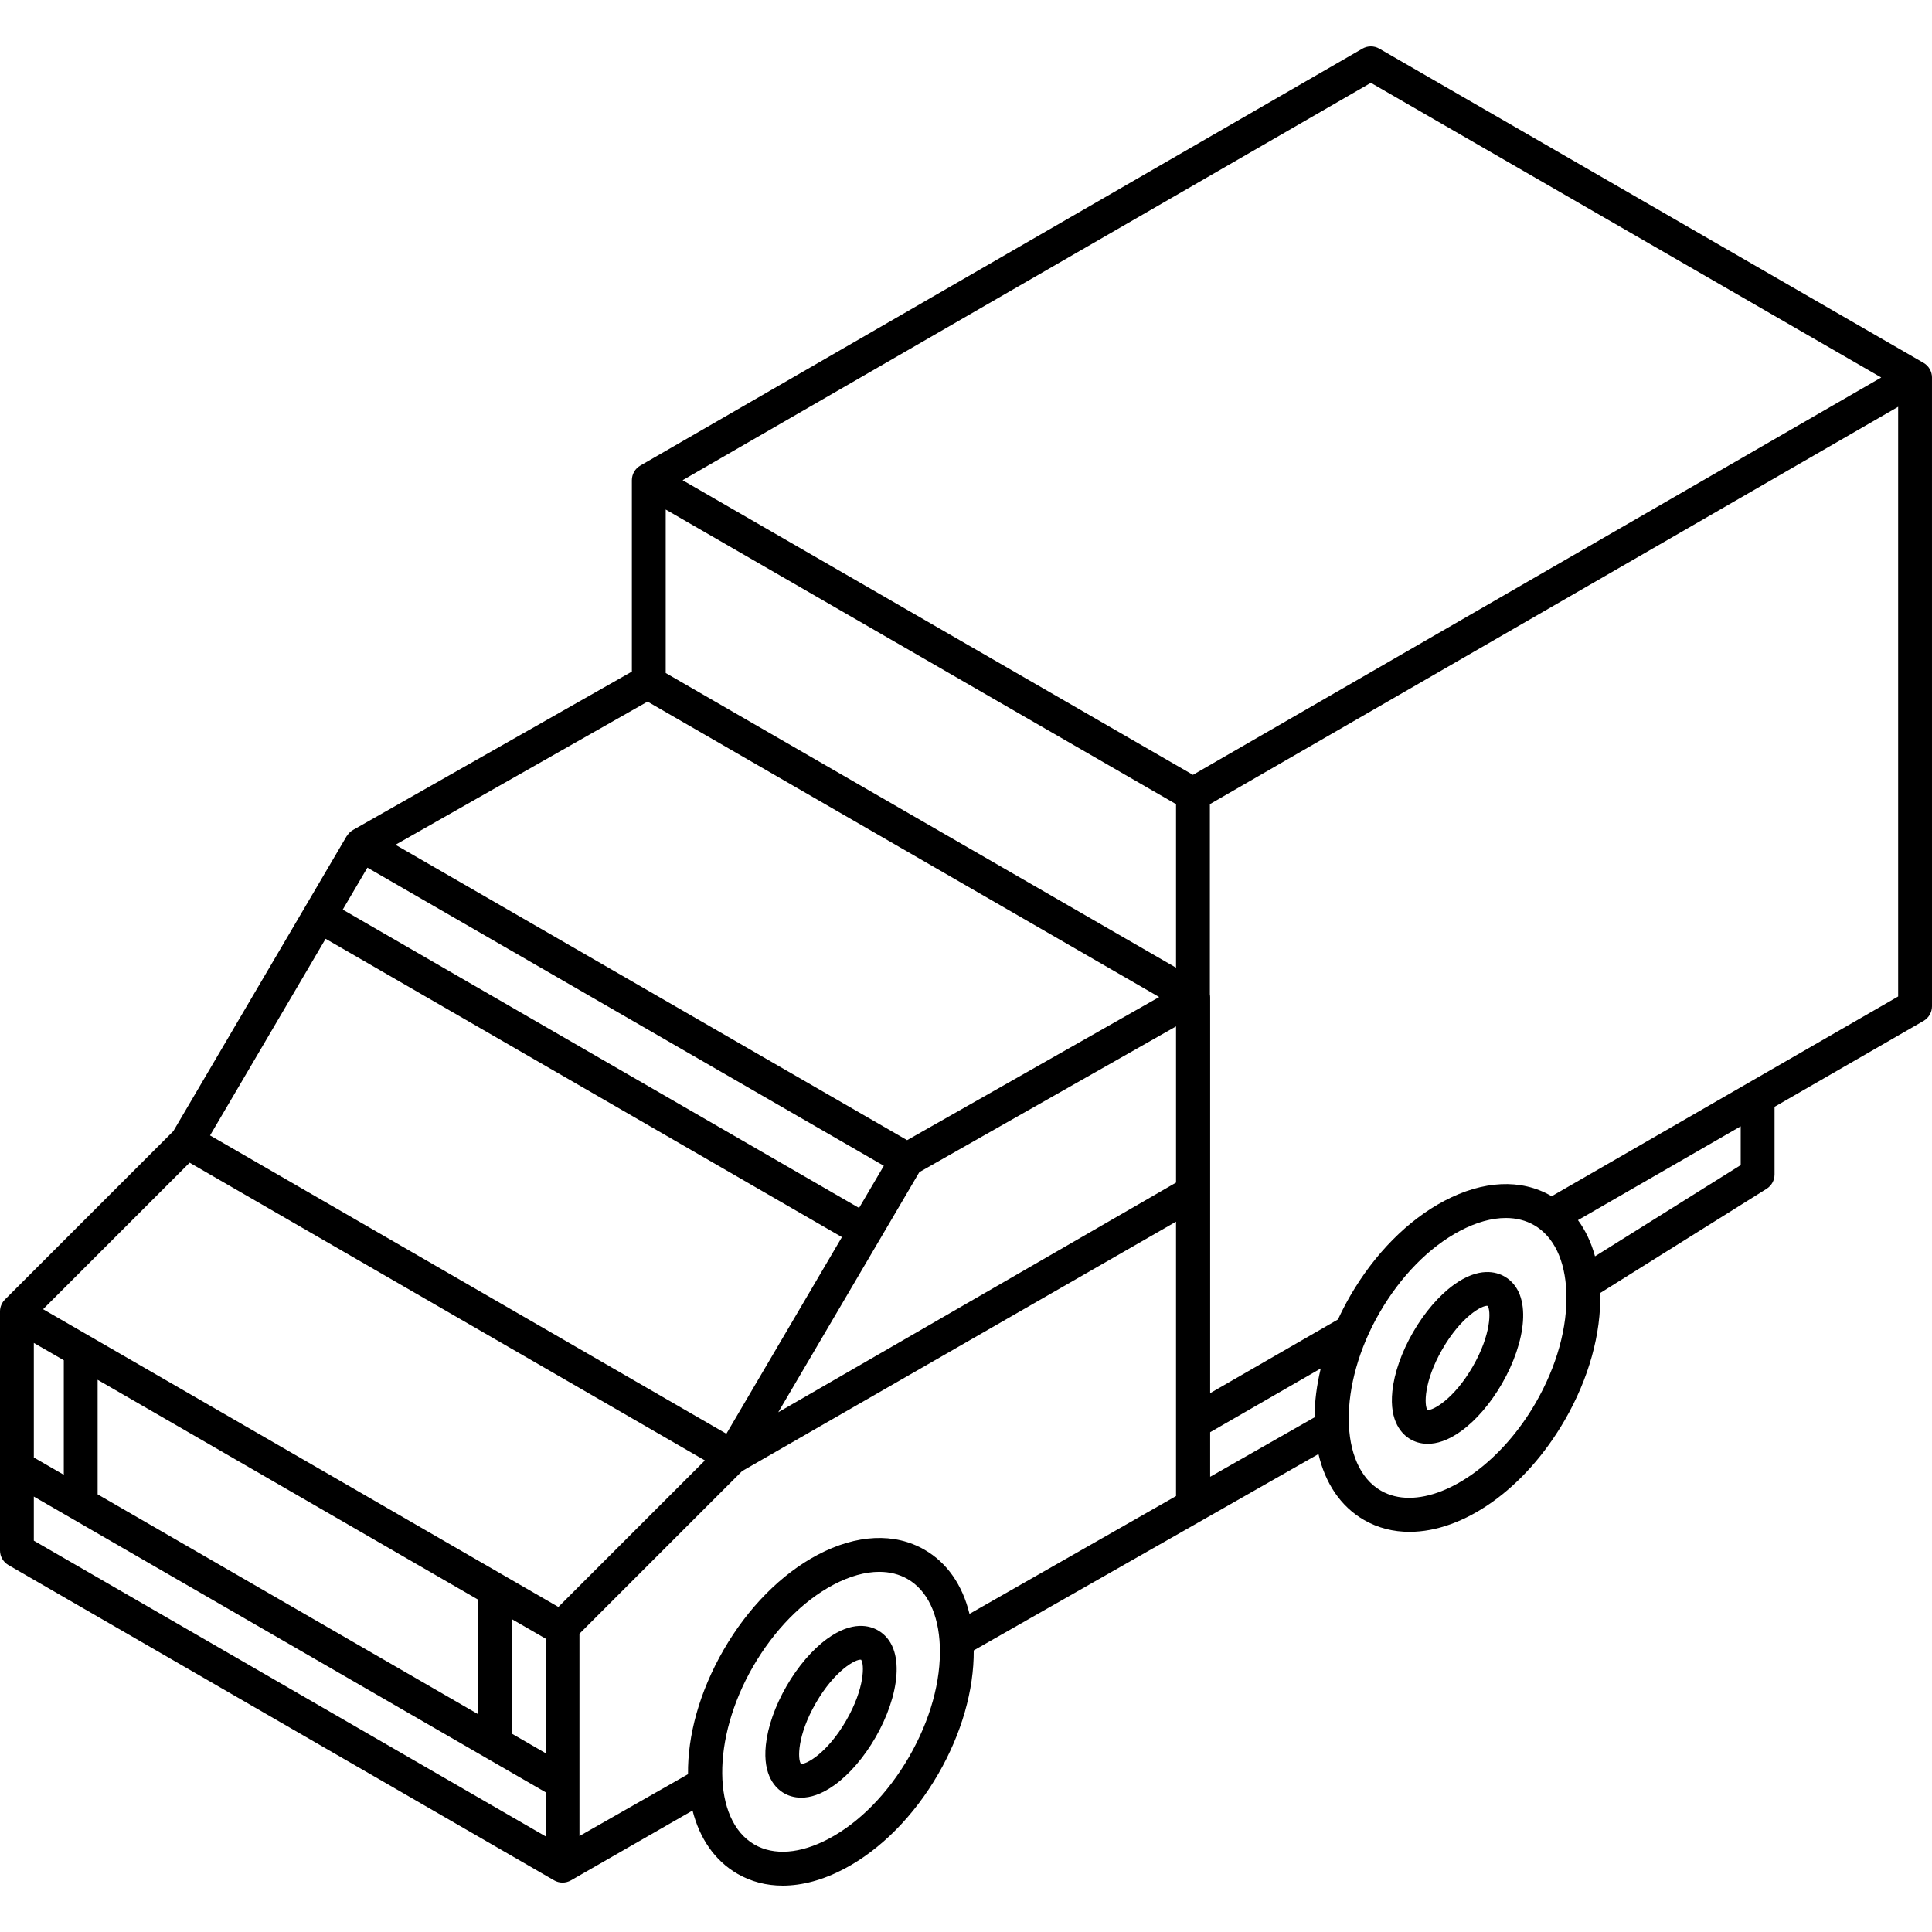 <svg xmlns="http://www.w3.org/2000/svg" xmlns:xlink="http://www.w3.org/1999/xlink" fill="#000000" height="800px" width="800px" id="Capa_1" viewBox="0 0 456.795 456.795" xml:space="preserve"><g>	<path d="M456.795,89.255c0-1.429-0.763-2.75-2-3.464l-128.673-74.29c-1.238-0.715-2.762-0.715-4,0L151.396,110.08  c-1.237,0.714-2,2.035-2,3.464v45.248L83.48,196.23c-0.605,0.344-1.095,0.833-1.444,1.409l-0.03-0.018l-41.021,69.815  L1.172,307.251C0.422,308.002,0,309.019,0,310.08v56.497c0,1.429,0.762,2.749,1.999,3.463l129.005,74.537  c0.619,0.358,1.31,0.537,2.001,0.537c0.69,0,1.381-0.179,1.999-0.536c0.256-0.148,28.741-16.499,28.741-16.499  c1.656,6.542,5.211,11.838,10.618,14.96c3.227,1.863,6.843,2.791,10.694,2.791c4.608,0,9.554-1.33,14.565-3.975  c8.598-4.539,16.497-12.52,22.242-22.471c5.486-9.501,8.426-19.801,8.362-29.168l81.505-46.429  c1.584,6.829,5.187,12.366,10.764,15.586c3.298,1.904,6.949,2.808,10.771,2.808c12.674,0,27.201-9.959,36.73-26.464  c5.65-9.785,8.6-20.417,8.348-30.005l39.344-24.637c1.168-0.731,1.877-2.012,1.877-3.39v-15.996l35.225-20.308  c1.238-0.714,2.002-2.035,2.002-3.465V89.284C456.793,89.275,456.795,89.265,456.795,89.255z M324.122,19.584l120.673,69.671  l-162.737,93.948l-120.662-69.66L324.122,19.584z M310.807,335.106l-24.682,14.06v-10.539l26.149-15.075  C311.31,327.536,310.823,331.423,310.807,335.106z M86.868,205.142l122.103,70.492l-5.856,9.967L81.037,215.066L86.868,205.142z   M199.061,292.498l-27.319,46.494L49.665,268.456l27.318-46.493L199.061,292.498z M217.368,277.133l60.69-34.46v36.936  l-94.052,54.303L217.368,277.133z M157.396,120.472l120.662,69.66v38.665l-120.662-69.672V120.472z M153.104,165.885l120.971,69.85  l-59.598,33.84L93.506,199.737L153.104,165.885z M44.833,274.903l121.833,70.394l-34.643,34.643L10.19,309.546L44.833,274.903z   M8,317.52l7.083,4.092v27.082L8,344.602V317.52z M23.083,326.235l90,52.001v27.081l-90-52.001V326.235z M121.083,382.858  l7.922,4.577v27.081l-7.922-4.577V382.858z M8,364.268v-10.427l121.005,69.915v10.427L8,364.268z M214.937,415.384  c-5.002,8.664-11.767,15.552-19.049,19.396c-6.68,3.527-12.902,4-17.525,1.332c-10.004-5.776-10.158-25.027-0.337-42.038  c5.002-8.664,11.768-15.552,19.05-19.396c3.826-2.02,7.502-3.038,10.813-3.038c2.471,0,4.737,0.566,6.712,1.707  c4.621,2.667,7.324,8.294,7.61,15.842C222.521,397.417,219.938,406.72,214.937,415.384z M218.6,366.418  c-7.088-4.093-16.06-3.671-25.259,1.184c-8.599,4.539-16.497,12.519-22.243,22.471c-5.763,9.982-8.534,20.346-8.427,29.41  l-25.666,14.623v-47.832l38.448-38.449l102.604-58.977v64.877l-48.833,27.856C227.568,374.751,223.92,369.49,218.6,366.418z   M363.069,331.717c-7.865,13.623-20.172,22.424-29.9,22.422c-2.42,0-4.682-0.545-6.674-1.695  c-10.004-5.776-10.158-25.027-0.337-42.038c5.002-8.664,11.768-15.552,19.05-19.396c3.826-2.02,7.502-3.038,10.813-3.038  c2.471,0,4.737,0.566,6.712,1.707c4.621,2.667,7.324,8.294,7.61,15.842C370.654,313.75,368.071,323.053,363.069,331.717z   M411.566,275.469l-34.446,21.57c-0.889-3.253-2.244-6.128-4.031-8.555l38.477-22.183V275.469z M366.868,282.836  c-0.046-0.027-0.089-0.058-0.136-0.085c-7.089-4.093-16.061-3.671-25.259,1.184c-8.599,4.539-16.497,12.519-22.243,22.471  c-1.065,1.845-2.021,3.703-2.882,5.563l-30.223,17.424v-93.629h-0.001c0-0.234-0.027-0.462-0.066-0.688v-44.945l162.735-93.947  v139.42L366.868,282.836z"></path>	<path d="M355.728,301.813c-1.929-1.113-6.052-2.341-12.002,1.97c-3.498,2.536-6.917,6.516-9.626,11.208  c-2.71,4.693-4.447,9.644-4.894,13.94c-0.759,7.306,2.365,10.265,4.295,11.379c0.896,0.518,2.266,1.059,4.071,1.059  c2.082,0,4.745-0.721,7.931-3.029c3.498-2.535,6.916-6.516,9.625-11.208C360.65,317.567,362.63,305.798,355.728,301.813z   M348.2,323.132c-4.438,7.688-9.457,10.429-10.692,10.238c-0.801-1.007-0.917-6.695,3.52-14.379  c4.436-7.685,9.42-10.443,10.693-10.238C352.521,309.761,352.636,315.449,348.2,323.132z"></path>	<path d="M207.595,385.48c-1.929-1.113-6.052-2.341-12.002,1.97c-3.498,2.536-6.917,6.516-9.626,11.208  c-2.71,4.693-4.447,9.644-4.894,13.94c-0.759,7.306,2.365,10.265,4.295,11.379c0.896,0.518,2.266,1.059,4.071,1.059  c2.082,0,4.745-0.721,7.931-3.029c3.498-2.535,6.916-6.516,9.625-11.208C212.518,401.234,214.497,389.465,207.595,385.48z   M200.067,406.799c-4.438,7.688-9.465,10.433-10.692,10.238c-0.801-1.007-0.917-6.695,3.52-14.379  c4.436-7.685,9.433-10.444,10.693-10.238C204.388,393.428,204.503,399.116,200.067,406.799z"></path></g></svg>